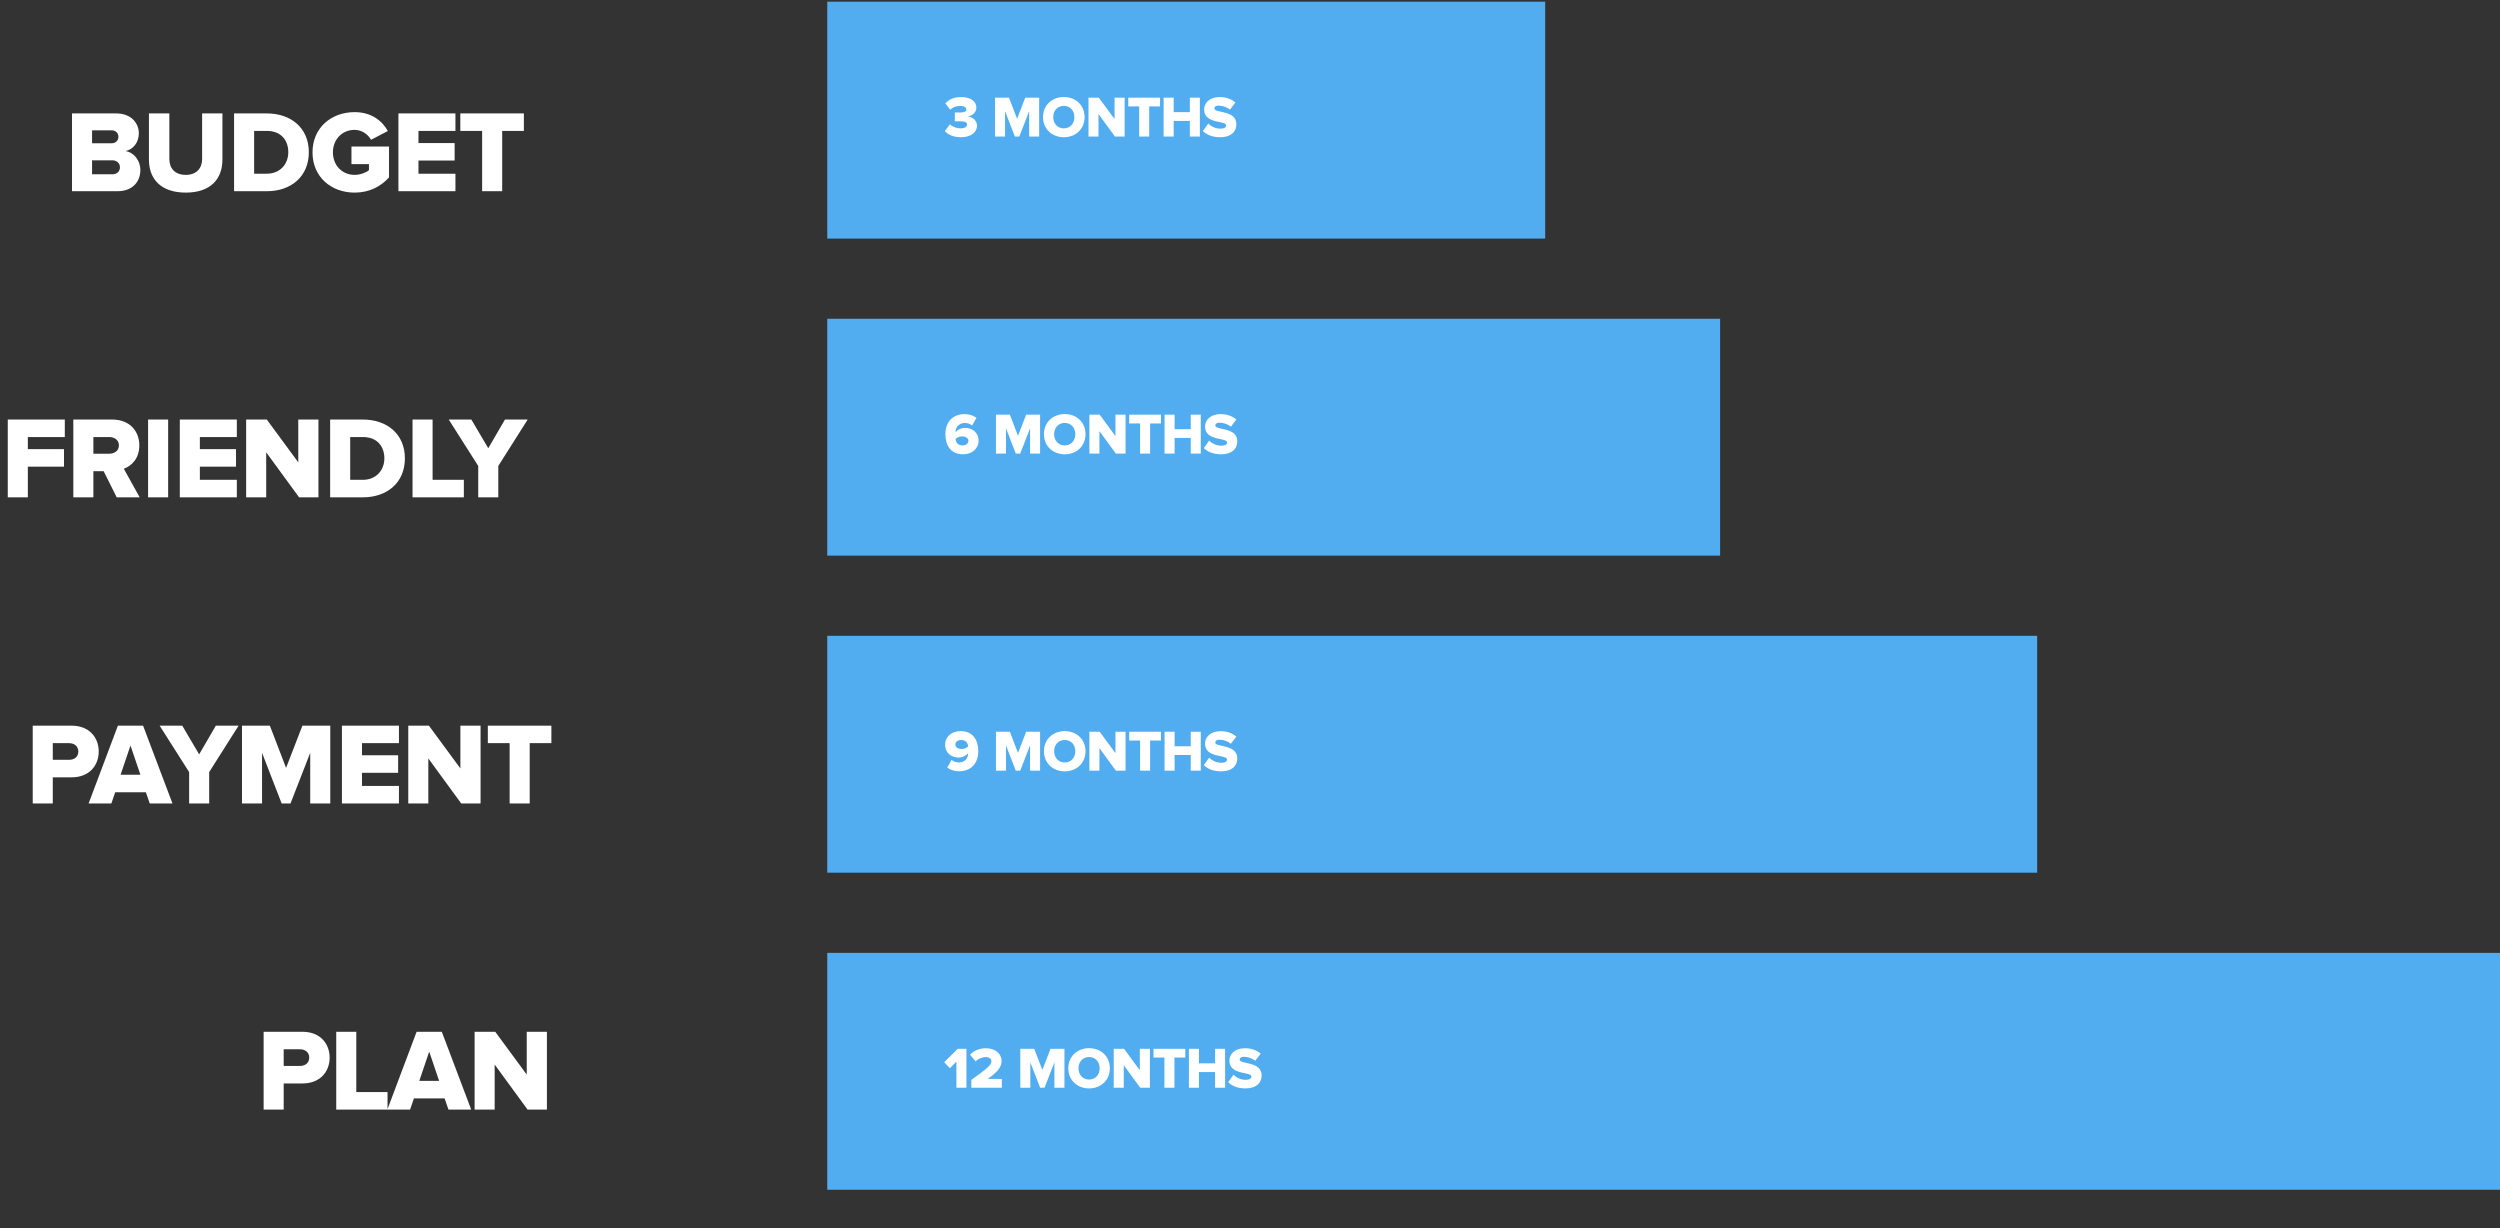 <svg width="686" height="337" viewBox="0 0 686 337" fill="none" xmlns="http://www.w3.org/2000/svg">
<rect x="0" y="0" width="686" height="337" fill="#333333" stroke="none"/>
<rect width="197" height="65" transform="translate(227 0.466)" fill="#51ADEF"/>
<path d="M263.672 37.658C261.624 37.658 260.088 36.938 259.256 35.978L260.648 34.106C261.416 34.858 262.632 35.226 263.56 35.226C264.744 35.226 265.352 34.778 265.352 34.186C265.352 33.578 264.904 33.29 263.448 33.29C262.984 33.29 262.168 33.29 262.008 33.306V30.858C262.216 30.874 263.048 30.874 263.448 30.874C264.552 30.874 265.176 30.602 265.176 30.042C265.176 29.37 264.408 29.066 263.384 29.066C262.408 29.066 261.48 29.418 260.728 30.09L259.4 28.362C260.296 27.354 261.704 26.634 263.672 26.634C266.392 26.634 267.912 27.802 267.912 29.562C267.912 30.81 266.84 31.754 265.576 31.962C266.712 32.074 268.088 32.954 268.088 34.49C268.088 36.362 266.328 37.658 263.672 37.658ZM285.151 37.466H282.399V30.522L279.695 37.466H278.479L275.791 30.522V37.466H273.039V26.794H276.863L279.087 32.586L281.327 26.794H285.151V37.466ZM291.918 37.658C288.654 37.658 286.206 35.386 286.206 32.138C286.206 28.89 288.654 26.618 291.918 26.618C295.182 26.618 297.614 28.89 297.614 32.138C297.614 35.386 295.182 37.658 291.918 37.658ZM291.918 35.226C293.678 35.226 294.814 33.866 294.814 32.138C294.814 30.394 293.678 29.05 291.918 29.05C290.142 29.05 289.006 30.394 289.006 32.138C289.006 33.866 290.142 35.226 291.918 35.226ZM308.6 37.466H305.944L301.432 31.29V37.466H298.68V26.794H301.512L305.832 32.666V26.794H308.6V37.466ZM315.34 37.466H312.588V29.194H309.596V26.794H318.316V29.194H315.34V37.466ZM329.242 37.466H326.49V33.178H322.058V37.466H319.306V26.794H322.058V30.778H326.49V26.794H329.242V37.466ZM334.813 37.658C332.653 37.658 331.149 36.986 330.077 35.962L331.533 33.898C332.301 34.666 333.485 35.306 334.941 35.306C335.885 35.306 336.461 34.938 336.461 34.426C336.461 32.97 330.413 34.138 330.413 30.026C330.413 28.234 331.933 26.634 334.669 26.634C336.381 26.634 337.869 27.146 339.005 28.122L337.501 30.09C336.605 29.354 335.437 28.986 334.381 28.986C333.581 28.986 333.229 29.306 333.229 29.754C333.229 31.114 339.261 30.122 339.261 34.09C339.261 36.234 337.677 37.658 334.813 37.658Z" fill="white"/>
<rect width="245" height="65" transform="translate(227 87.466)" fill="#51ADEF"/>
<path d="M264.264 124.658C260.888 124.658 259.416 122.21 259.416 119.154C259.416 115.746 261.464 113.634 264.696 113.634C265.96 113.634 267.144 114.034 267.944 114.658L266.744 116.77C266.152 116.29 265.576 116.066 264.696 116.066C263.4 116.066 262.2 117.01 262.2 118.498C262.2 118.562 262.2 118.594 262.2 118.626C262.728 117.922 263.736 117.41 264.824 117.41C266.744 117.41 268.52 118.642 268.52 120.914C268.52 123.106 266.744 124.658 264.264 124.658ZM264.088 122.226C265.112 122.226 265.736 121.602 265.736 121.01C265.736 120.114 264.824 119.746 263.992 119.746C263.32 119.746 262.664 119.986 262.2 120.466C262.28 121.33 262.792 122.226 264.088 122.226ZM285.401 124.466H282.649V117.522L279.945 124.466H278.729L276.041 117.522V124.466H273.289V113.794H277.113L279.337 119.586L281.577 113.794H285.401V124.466ZM292.168 124.658C288.904 124.658 286.456 122.386 286.456 119.138C286.456 115.89 288.904 113.618 292.168 113.618C295.432 113.618 297.864 115.89 297.864 119.138C297.864 122.386 295.432 124.658 292.168 124.658ZM292.168 122.226C293.928 122.226 295.064 120.866 295.064 119.138C295.064 117.394 293.928 116.05 292.168 116.05C290.392 116.05 289.256 117.394 289.256 119.138C289.256 120.866 290.392 122.226 292.168 122.226ZM308.85 124.466H306.194L301.682 118.29V124.466H298.93V113.794H301.762L306.082 119.666V113.794H308.85V124.466ZM315.59 124.466H312.838V116.194H309.846V113.794H318.566V116.194H315.59V124.466ZM329.492 124.466H326.74V120.178H322.308V124.466H319.556V113.794H322.308V117.778H326.74V113.794H329.492V124.466ZM335.063 124.658C332.903 124.658 331.399 123.986 330.327 122.962L331.783 120.898C332.551 121.666 333.735 122.306 335.191 122.306C336.135 122.306 336.711 121.938 336.711 121.426C336.711 119.97 330.663 121.138 330.663 117.026C330.663 115.234 332.183 113.634 334.919 113.634C336.631 113.634 338.119 114.146 339.255 115.122L337.751 117.09C336.855 116.354 335.687 115.986 334.631 115.986C333.831 115.986 333.479 116.306 333.479 116.754C333.479 118.114 339.511 117.122 339.511 121.09C339.511 123.234 337.927 124.658 335.063 124.658Z" fill="white"/>
<rect width="332" height="65" transform="translate(227 174.466)" fill="#51ADEF"/>
<path d="M263.16 211.642C261.912 211.642 260.728 211.258 259.928 210.618L261.112 208.506C261.704 208.986 262.296 209.21 263.16 209.21C264.712 209.21 265.656 208.074 265.656 206.778C265.656 206.73 265.656 206.698 265.656 206.65C265.128 207.354 264.12 207.882 263.048 207.882C261.128 207.882 259.336 206.634 259.336 204.362C259.336 202.17 261.112 200.618 263.592 200.618C266.968 200.618 268.44 203.05 268.44 206.122C268.44 209.514 266.392 211.642 263.16 211.642ZM263.864 205.53C264.536 205.53 265.192 205.306 265.656 204.81C265.592 203.946 265.064 203.05 263.752 203.05C262.744 203.05 262.136 203.674 262.136 204.266C262.136 205.162 263.048 205.53 263.864 205.53ZM285.401 211.466H282.649V204.522L279.945 211.466H278.729L276.041 204.522V211.466H273.289V200.794H277.113L279.337 206.586L281.577 200.794H285.401V211.466ZM292.168 211.658C288.904 211.658 286.456 209.386 286.456 206.138C286.456 202.89 288.904 200.618 292.168 200.618C295.432 200.618 297.864 202.89 297.864 206.138C297.864 209.386 295.432 211.658 292.168 211.658ZM292.168 209.226C293.928 209.226 295.064 207.866 295.064 206.138C295.064 204.394 293.928 203.05 292.168 203.05C290.392 203.05 289.256 204.394 289.256 206.138C289.256 207.866 290.392 209.226 292.168 209.226ZM308.85 211.466H306.194L301.682 205.29V211.466H298.93V200.794H301.762L306.082 206.666V200.794H308.85V211.466ZM315.59 211.466H312.838V203.194H309.846V200.794H318.566V203.194H315.59V211.466ZM329.492 211.466H326.74V207.178H322.308V211.466H319.556V200.794H322.308V204.778H326.74V200.794H329.492V211.466ZM335.063 211.658C332.903 211.658 331.399 210.986 330.327 209.962L331.783 207.898C332.551 208.666 333.735 209.306 335.191 209.306C336.135 209.306 336.711 208.938 336.711 208.426C336.711 206.97 330.663 208.138 330.663 204.026C330.663 202.234 332.183 200.634 334.919 200.634C336.631 200.634 338.119 201.146 339.255 202.122L337.751 204.09C336.855 203.354 335.687 202.986 334.631 202.986C333.831 202.986 333.479 203.306 333.479 203.754C333.479 205.114 339.511 204.122 339.511 208.09C339.511 210.234 337.927 211.658 335.063 211.658Z" fill="white"/>
<rect width="459" height="65" transform="translate(227 261.466)" fill="#51ADEF"/>
<path d="M265.192 298.466H262.44V291.314L260.648 293.122L259.08 291.474L262.808 287.794H265.192V298.466ZM274.908 298.466H266.54V296.322C271.164 292.978 272.028 292.242 272.028 291.186C272.028 290.45 271.34 290.066 270.556 290.066C269.372 290.066 268.476 290.514 267.708 291.234L266.188 289.41C267.324 288.162 269.02 287.634 270.508 287.634C273.02 287.634 274.828 289.042 274.828 291.186C274.828 292.818 273.66 294.21 271.004 296.066H274.908V298.466ZM292.081 298.466H289.329V291.522L286.625 298.466H285.409L282.721 291.522V298.466H279.969V287.794H283.793L286.017 293.586L288.257 287.794H292.081V298.466ZM298.848 298.658C295.584 298.658 293.136 296.386 293.136 293.138C293.136 289.89 295.584 287.618 298.848 287.618C302.112 287.618 304.544 289.89 304.544 293.138C304.544 296.386 302.112 298.658 298.848 298.658ZM298.848 296.226C300.608 296.226 301.744 294.866 301.744 293.138C301.744 291.394 300.608 290.05 298.848 290.05C297.072 290.05 295.936 291.394 295.936 293.138C295.936 294.866 297.072 296.226 298.848 296.226ZM315.53 298.466H312.874L308.362 292.29V298.466H305.61V287.794H308.442L312.762 293.666V287.794H315.53V298.466ZM322.27 298.466H319.518V290.194H316.526V287.794H325.246V290.194H322.27V298.466ZM336.172 298.466H333.42V294.178H328.988V298.466H326.236V287.794H328.988V291.778H333.42V287.794H336.172V298.466ZM341.743 298.658C339.583 298.658 338.079 297.986 337.007 296.962L338.463 294.898C339.231 295.666 340.415 296.306 341.871 296.306C342.815 296.306 343.391 295.938 343.391 295.426C343.391 293.97 337.343 295.138 337.343 291.026C337.343 289.234 338.863 287.634 341.599 287.634C343.311 287.634 344.799 288.146 345.935 289.122L344.431 291.09C343.535 290.354 342.367 289.986 341.311 289.986C340.511 289.986 340.159 290.306 340.159 290.754C340.159 292.114 346.191 291.122 346.191 295.09C346.191 297.234 344.607 298.658 341.743 298.658Z" fill="white"/>
<path d="M32.24 52.466H19.76V31.122H31.856C36.08 31.122 38.096 33.874 38.096 36.562C38.096 39.218 36.464 41.01 34.448 41.458C36.72 41.81 38.512 43.986 38.512 46.674C38.512 49.778 36.432 52.466 32.24 52.466ZM30.608 39.314C31.728 39.314 32.496 38.578 32.496 37.522C32.496 36.498 31.728 35.762 30.608 35.762H25.264V39.314H30.608ZM30.8 47.826C32.112 47.826 32.912 47.058 32.912 45.906C32.912 44.85 32.144 43.986 30.8 43.986H25.264V47.826H30.8ZM50.982 52.85C44.102 52.85 40.87 49.074 40.87 43.826V31.122H46.47V43.634C46.47 46.162 47.974 47.986 50.982 47.986C53.926 47.986 55.462 46.162 55.462 43.634V31.122H61.03V43.794C61.03 49.106 57.798 52.85 50.982 52.85ZM73.222 52.466H64.23V31.122H73.19C79.91 31.122 84.742 35.154 84.742 41.778C84.742 48.402 79.91 52.466 73.222 52.466ZM73.19 47.666C76.934 47.666 79.11 44.946 79.11 41.778C79.11 38.482 77.126 35.922 73.222 35.922H69.734V47.666H73.19ZM97.304 52.85C90.936 52.85 85.752 48.594 85.752 41.81C85.752 35.026 90.936 30.77 97.304 30.77C102.072 30.77 104.952 33.298 106.424 35.954L101.816 38.354C101.016 36.946 99.384 35.634 97.304 35.634C93.816 35.634 91.352 38.322 91.352 41.81C91.352 45.298 93.816 47.986 97.304 47.986C98.872 47.986 100.472 47.346 101.24 46.706V45.042H96.44V40.21H106.744V48.69C104.44 51.218 101.336 52.85 97.304 52.85ZM124.973 52.466H109.325V31.122H124.973V35.922H114.829V39.25H124.749V44.05H114.829V47.666H124.973V52.466ZM137.801 52.466H132.297V35.922H126.313V31.122H143.753V35.922H137.801V52.466ZM7.638 136.466H2.134V115.122H17.782V119.922H7.638V123.25H17.558V128.05H7.638V136.466ZM38.327 136.466H32.023L28.439 129.298H25.623V136.466H20.119V115.122H30.807C35.543 115.122 38.231 118.258 38.231 122.226C38.231 125.938 35.959 127.922 33.975 128.626L38.327 136.466ZM29.975 124.498C31.415 124.498 32.631 123.698 32.631 122.194C32.631 120.754 31.415 119.922 29.975 119.922H25.623V124.498H29.975ZM46.139 136.466H40.635V115.122H46.139V136.466ZM64.987 136.466H49.339V115.122H64.987V119.922H54.843V123.25H64.763V128.05H54.843V131.666H64.987V136.466ZM87.382 136.466H82.07L73.046 124.114V136.466H67.543V115.122H73.207L81.847 126.866V115.122H87.382V136.466ZM99.582 136.466H90.59V115.122H99.55C106.27 115.122 111.102 119.154 111.102 125.778C111.102 132.402 106.27 136.466 99.582 136.466ZM99.55 131.666C103.294 131.666 105.47 128.946 105.47 125.778C105.47 122.482 103.486 119.922 99.582 119.922H96.094V131.666H99.55ZM127.28 136.466H113.2V115.122H118.704V131.666H127.28V136.466ZM136.732 136.466H131.228V127.858L123.132 115.122H129.34L133.98 122.994L138.556 115.122H144.796L136.732 127.858V136.466ZM14.483 220.466H8.979V199.122H19.667C24.467 199.122 27.091 202.354 27.091 206.226C27.091 210.066 24.467 213.298 19.667 213.298H14.483V220.466ZM18.931 208.498C20.403 208.498 21.491 207.666 21.491 206.226C21.491 204.754 20.403 203.922 18.931 203.922H14.483V208.498H18.931ZM47.325 220.466H41.085L40.029 217.394H31.613L30.557 220.466H24.317L32.349 199.122H39.261L47.325 220.466ZM38.525 212.594L35.805 204.562L33.085 212.594H38.525ZM57.402 220.466H51.898V211.858L43.802 199.122H50.01L54.65 206.994L59.226 199.122H65.466L57.402 211.858V220.466ZM90.626 220.466H85.123V206.578L79.715 220.466H77.282L71.906 206.578V220.466H66.403V199.122H74.05L78.499 210.706L82.978 199.122H90.626V220.466ZM109.473 220.466H93.825V199.122H109.473V203.922H99.329V207.25H109.249V212.05H99.329V215.666H109.473V220.466ZM131.869 220.466H126.557L117.533 208.114V220.466H112.029V199.122H117.693L126.333 210.866V199.122H131.869V220.466ZM145.348 220.466H139.844V203.922H133.86V199.122H151.3V203.922H145.348V220.466ZM77.844 304.466H72.34V283.122H83.028C87.828 283.122 90.452 286.354 90.452 290.226C90.452 294.066 87.828 297.298 83.028 297.298H77.844V304.466ZM82.292 292.498C83.764 292.498 84.852 291.666 84.852 290.226C84.852 288.754 83.764 287.922 82.292 287.922H77.844V292.498H82.292ZM106.342 304.466H92.263V283.122H97.766V299.666H106.342V304.466ZM129.296 304.466H123.056L122 301.394H113.584L112.528 304.466H106.288L114.32 283.122H121.232L129.296 304.466ZM120.496 296.594L117.776 288.562L115.056 296.594H120.496ZM150.073 304.466H144.76L135.737 292.114V304.466H130.233V283.122H135.897L144.537 294.866V283.122H150.073V304.466Z" fill="white"/>
</svg>
